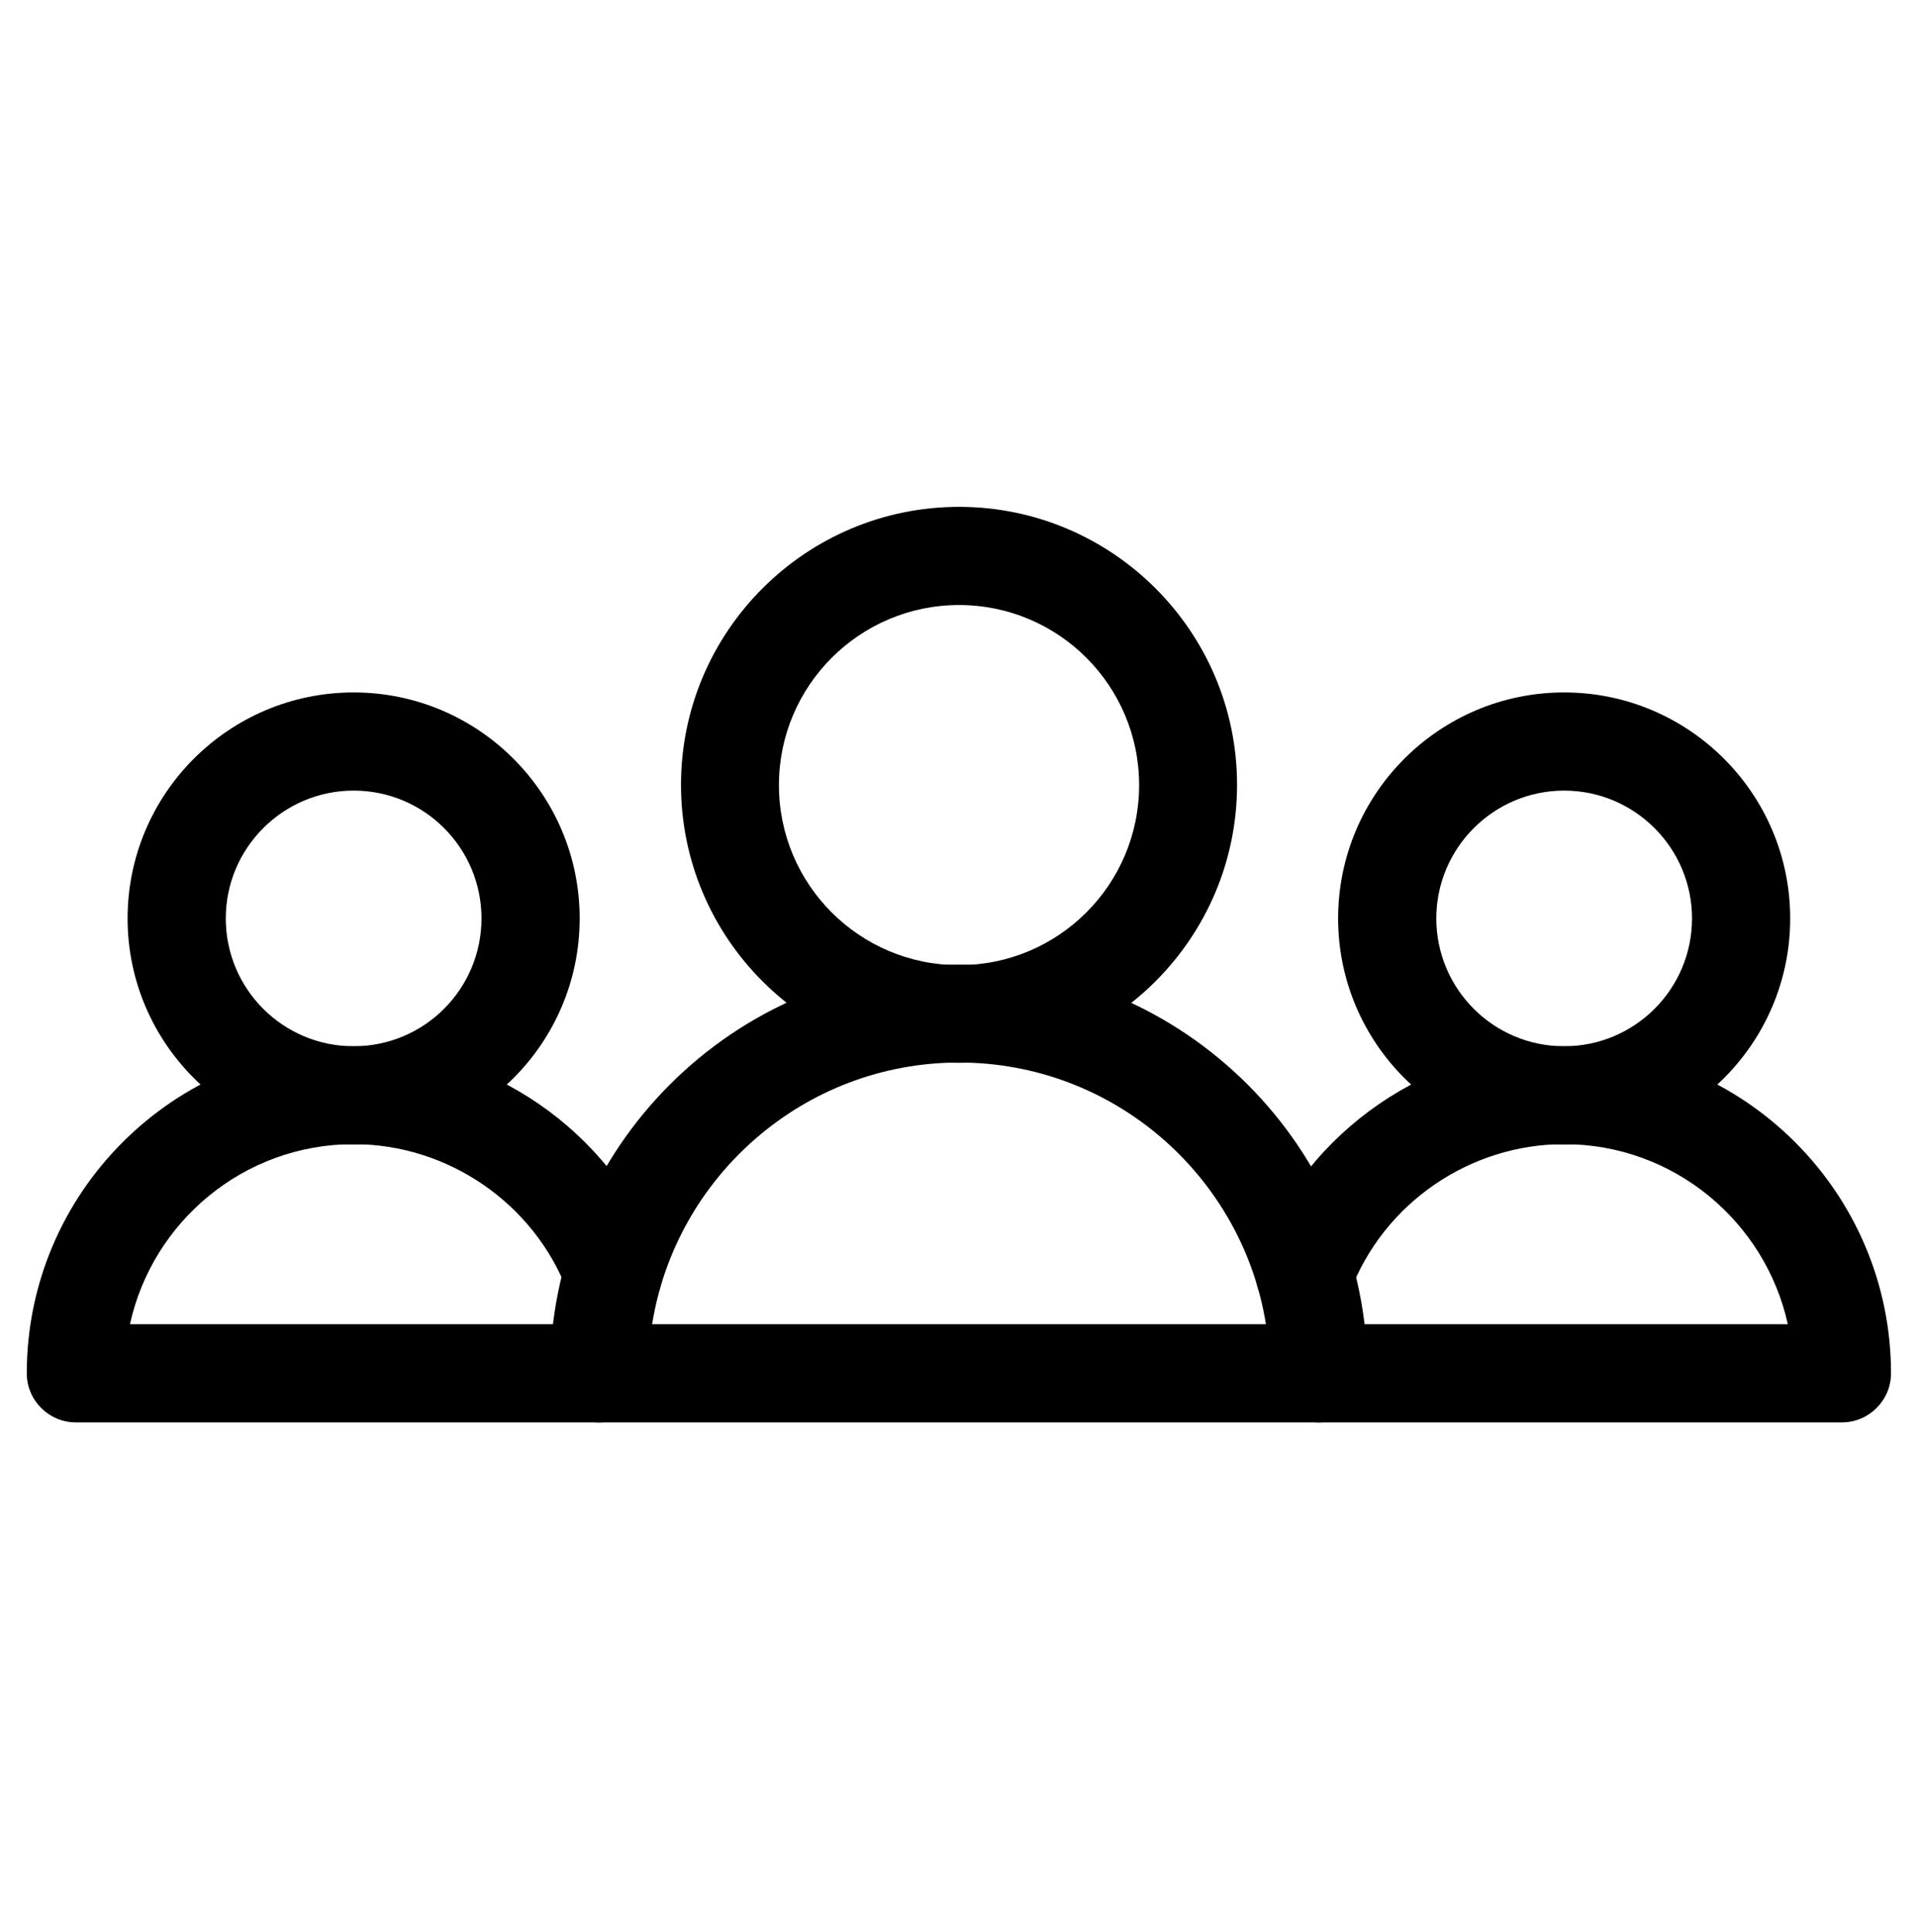 <?xml version="1.0" encoding="UTF-8"?> <svg xmlns="http://www.w3.org/2000/svg" id="icons" viewBox="0 0 73.02 73.6"><defs><style> .cls-1 { fill: currentColor; } </style></defs><g id="you"><path class="cls-1" d="M36.53,40.49c-5.84,0-10.59-4.75-10.59-10.59s4.75-10.59,10.59-10.59,10.59,4.75,10.59,10.59-4.75,10.59-10.59,10.59ZM36.53,23.05c-3.78,0-6.86,3.07-6.86,6.86s3.07,6.86,6.86,6.86,6.86-3.07,6.86-6.86-3.07-6.86-6.86-6.86Z"></path><path class="cls-1" d="M50.23,54.19h-27.41c-1.03,0-1.87-.84-1.87-1.87,0-8.58,6.99-15.57,15.57-15.57s15.57,6.99,15.57,15.57c0,1.03-.84,1.87-1.87,1.87ZM24.84,50.45h23.38c-.9-5.64-5.8-9.97-11.69-9.97s-10.79,4.33-11.69,9.97Z"></path><path class="cls-1" d="M13.47,43.6c-4.74,0-8.61-3.86-8.61-8.61s3.86-8.61,8.61-8.61,8.61,3.86,8.61,8.61-3.86,8.61-8.61,8.61ZM13.47,30.12c-2.68,0-4.87,2.18-4.87,4.87s2.18,4.87,4.87,4.87,4.87-2.18,4.87-4.87-2.18-4.87-4.87-4.87Z"></path><path class="cls-1" d="M22.82,54.19H2.89c-1.03,0-1.87-.84-1.87-1.87,0-6.87,5.59-12.46,12.46-12.46,5.13,0,9.8,3.21,11.62,7.99.37.96-.11,2.05-1.08,2.41-.96.37-2.04-.11-2.41-1.08-1.28-3.34-4.55-5.59-8.14-5.59-4.17,0-7.66,2.94-8.52,6.86h17.86c1.03,0,1.87.84,1.87,1.87s-.84,1.87-1.87,1.87h0Z"></path><path class="cls-1" d="M59.58,43.6c-4.74,0-8.61-3.86-8.61-8.61s3.86-8.61,8.61-8.61,8.61,3.86,8.61,8.61-3.86,8.61-8.61,8.61ZM59.58,30.12c-2.68,0-4.87,2.18-4.87,4.87s2.18,4.87,4.87,4.87,4.87-2.18,4.87-4.87-2.19-4.87-4.87-4.87Z"></path><path class="cls-1" d="M70.17,54.19h-19.93c-1.03,0-1.87-.84-1.87-1.87s.84-1.87,1.87-1.87h17.86c-.86-3.91-4.35-6.86-8.52-6.86-3.59,0-6.86,2.24-8.14,5.59-.37.96-1.45,1.45-2.41,1.08-.96-.37-1.45-1.45-1.08-2.41,1.83-4.78,6.5-7.99,11.62-7.99,6.87,0,12.46,5.59,12.46,12.46,0,1.03-.84,1.87-1.87,1.87h0Z"></path></g></svg> 